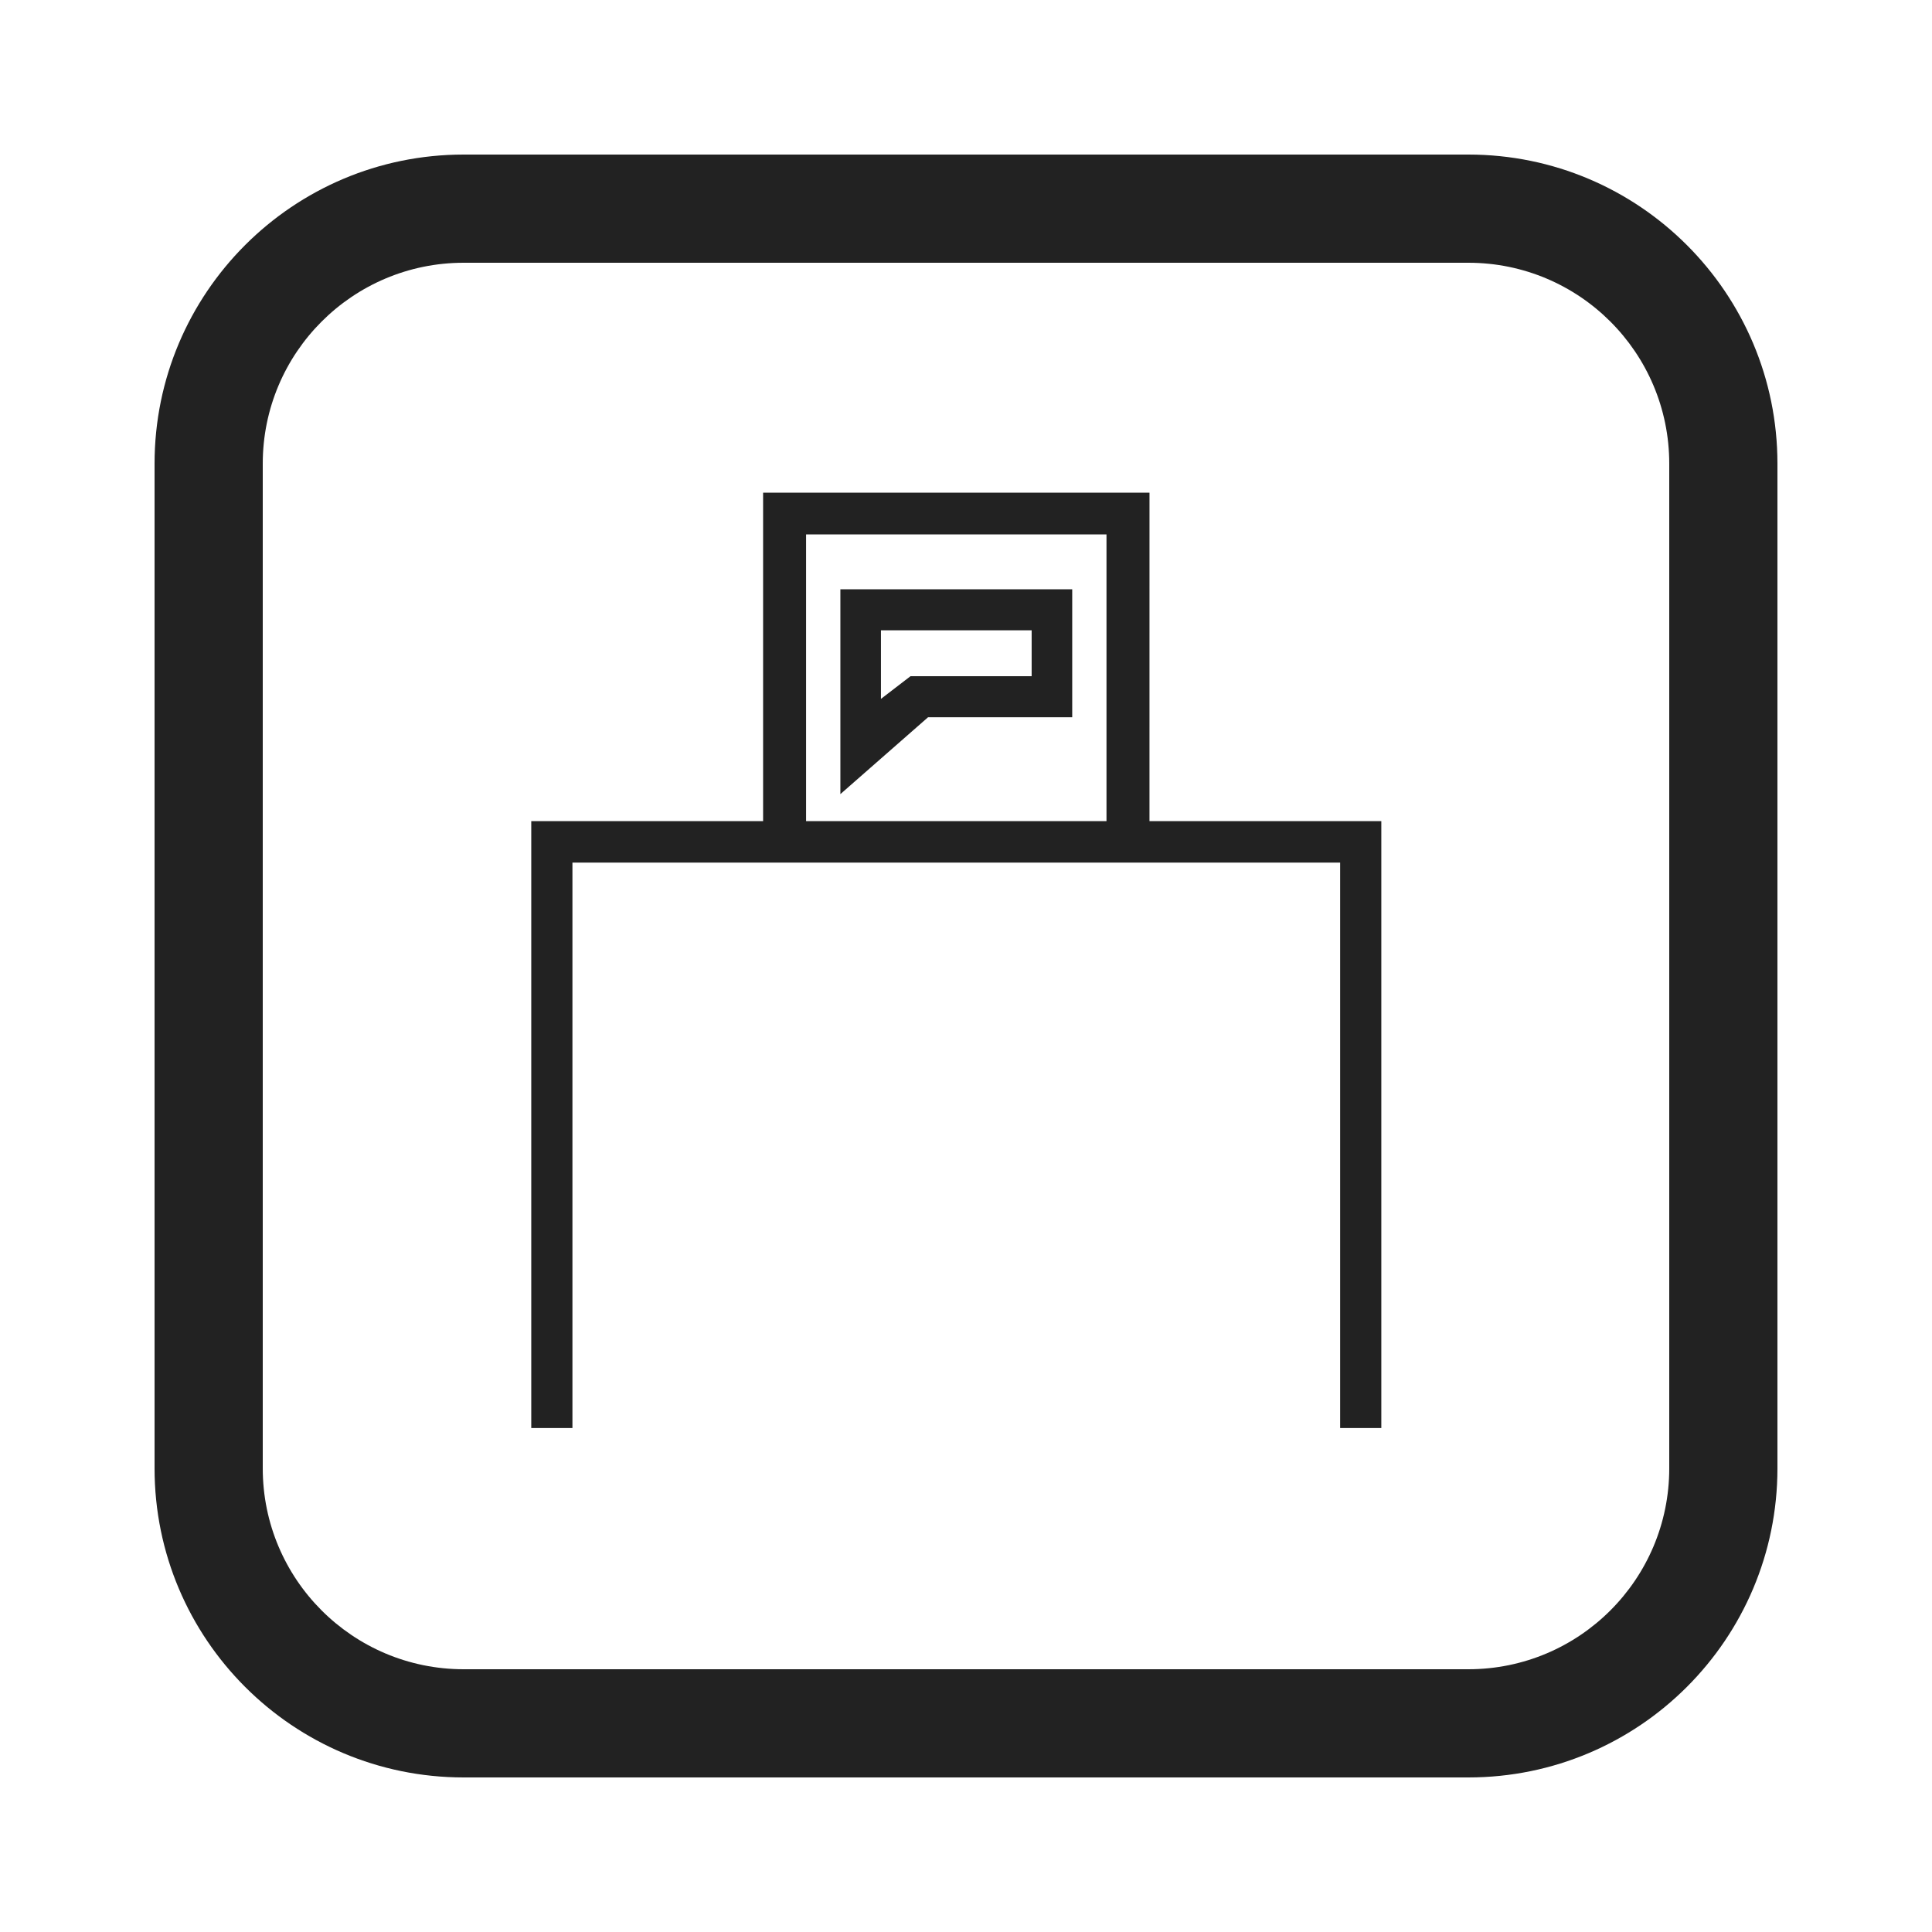 <svg fill="none" height="96" viewBox="0 0 96 96" width="96" xmlns="http://www.w3.org/2000/svg"><g clip-rule="evenodd" fill="#222" fill-rule="evenodd"><path d="m72.96 13.056h-49.92c-5.514 0-9.984 4.47-9.984 9.984v49.92c0 5.514 4.47 9.984 9.984 9.984h49.92c5.514 0 9.984-4.47 9.984-9.984v-49.92c0-5.514-4.47-9.984-9.984-9.984zm-49.92-5.376c-8.483 0-15.36 6.877-15.36 15.36v49.92c0 8.483 6.877 15.36 15.36 15.36h49.92c8.483 0 15.36-6.877 15.36-15.36v-49.92c0-8.483-6.877-15.36-15.36-15.36z"/><path d="m57.118 24.48h-19.2v16.32h-11.52v30.158h2.046v-28.096h38.147v28.096h2.046v-30.158h-11.52zm-2.137 16.32v-14.245h-14.927v14.245zm-1.703-11.52h-11.52v10.179l4.357-3.819h7.163zm-9.504 5.447v-3.407h7.488v2.28h-6.019z"/></g></svg>